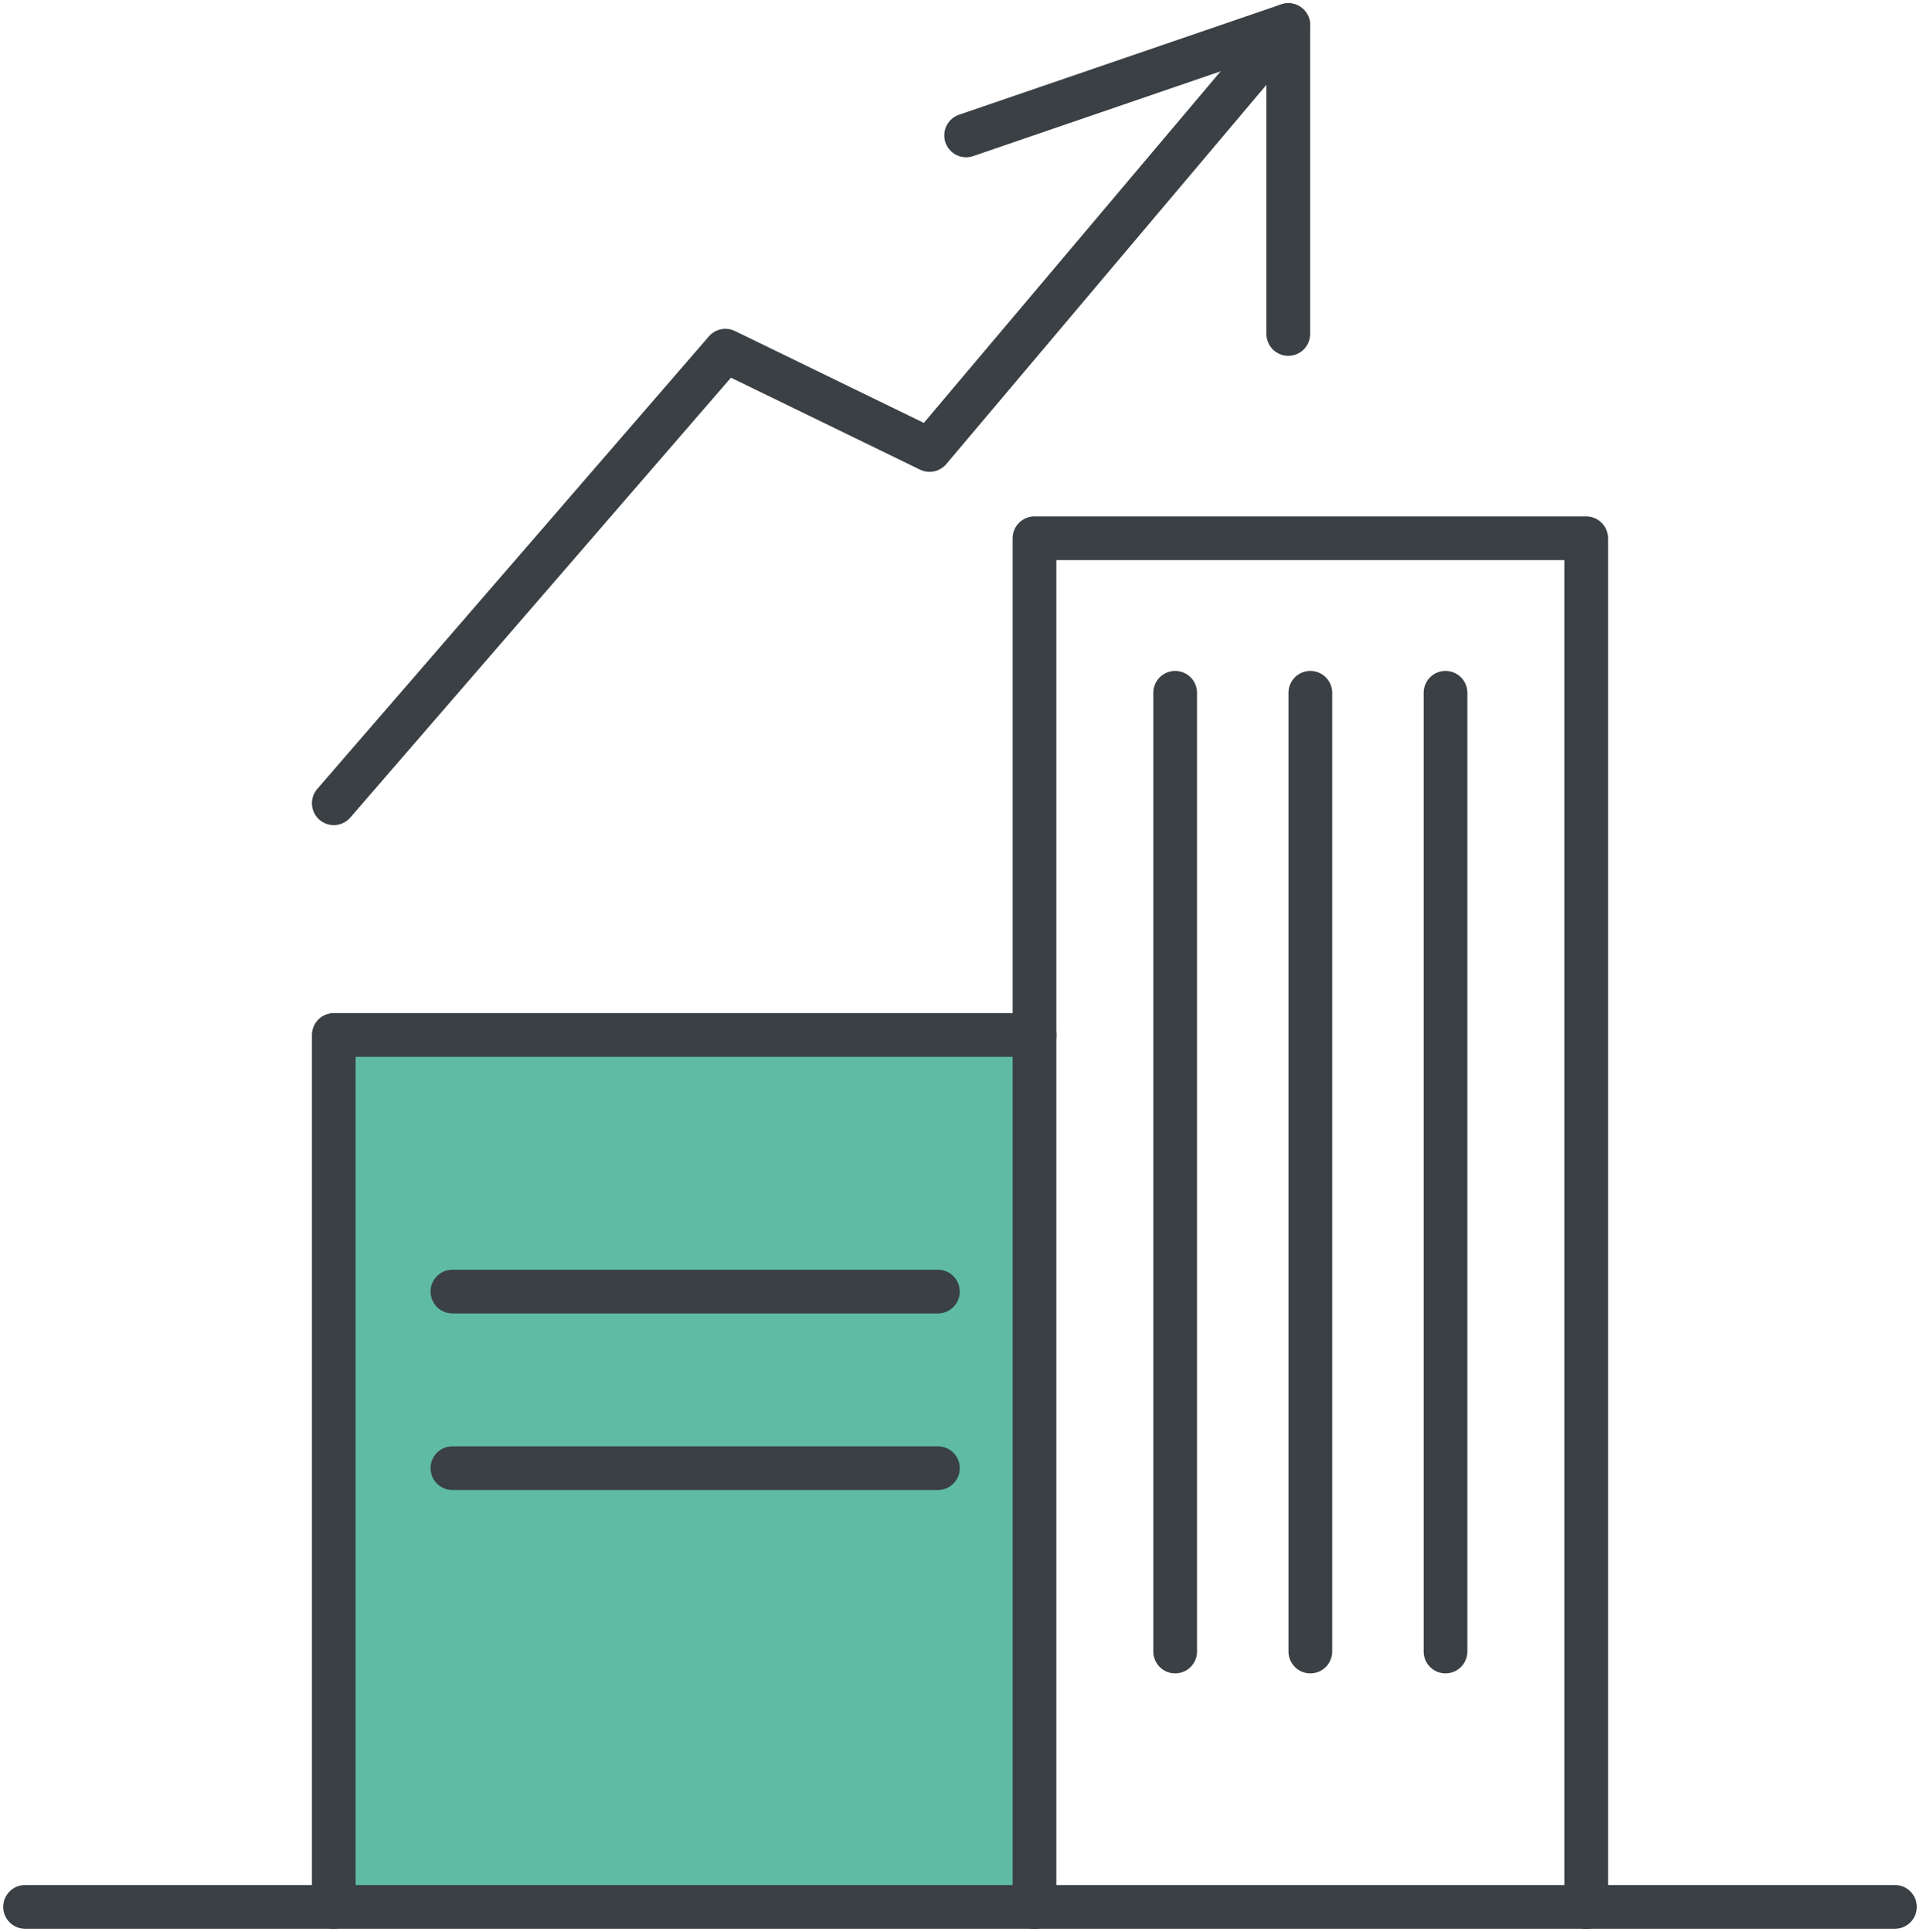 <svg xmlns="http://www.w3.org/2000/svg" xmlns:xlink="http://www.w3.org/1999/xlink" width="65.892" height="66.286" viewBox="0 0 65.892 66.286"><defs><clipPath id="a"><rect width="65.892" height="66.286" fill="none" stroke="#3a4044" stroke-width="1.5"/></clipPath></defs><g transform="translate(-401.824 -6302.406)"><rect width="24" height="30" transform="translate(413 6338)" fill="#5fbca2"/><g transform="translate(401.824 6302.406)"><g transform="translate(0 0)"><g clip-path="url(#a)"><line x2="64.172" transform="translate(0.86 65.426)" fill="none" stroke="#3a4044" stroke-linecap="round" stroke-linejoin="round" stroke-width="1.5"/><path d="M20.642,57.7V10.738H39.576V57.7" transform="translate(14.86 7.73)" fill="none" stroke="#3a4044" stroke-linecap="round" stroke-linejoin="round" stroke-width="1.5"/><path d="M6.66,50.563V20.647H30.708" transform="translate(4.795 14.863)" fill="none" stroke="#3a4044" stroke-linecap="round" stroke-linejoin="round" stroke-width="1.5"/><path d="M6.66,27.2,20.1,11.672l7.007,3.407L39.417.5" transform="translate(4.795 0.36)" fill="none" stroke="#3a4044" stroke-linecap="round" stroke-linejoin="round" stroke-width="1.5"/><path d="M19.278,4.287,30.334.5V11.1" transform="translate(13.878 0.359)" fill="none" stroke="#3a4044" stroke-linecap="round" stroke-linejoin="round" stroke-width="1.5"/></g></g><line x2="16.662" transform="translate(15.526 44.314)" fill="none" stroke="#3a4044" stroke-linecap="round" stroke-linejoin="round" stroke-width="1.5"/><line y2="32.895" transform="translate(44.969 23.769)" fill="none" stroke="#3a4044" stroke-linecap="round" stroke-linejoin="round" stroke-width="1.5"/><line y2="32.895" transform="translate(40.33 23.769)" fill="none" stroke="#3a4044" stroke-linecap="round" stroke-linejoin="round" stroke-width="1.5"/><line y2="32.895" transform="translate(49.608 23.769)" fill="none" stroke="#3a4044" stroke-linecap="round" stroke-linejoin="round" stroke-width="1.5"/><line x2="16.662" transform="translate(15.526 50.373)" fill="none" stroke="#3a4044" stroke-linecap="round" stroke-linejoin="round" stroke-width="1.5"/></g></g></svg>
